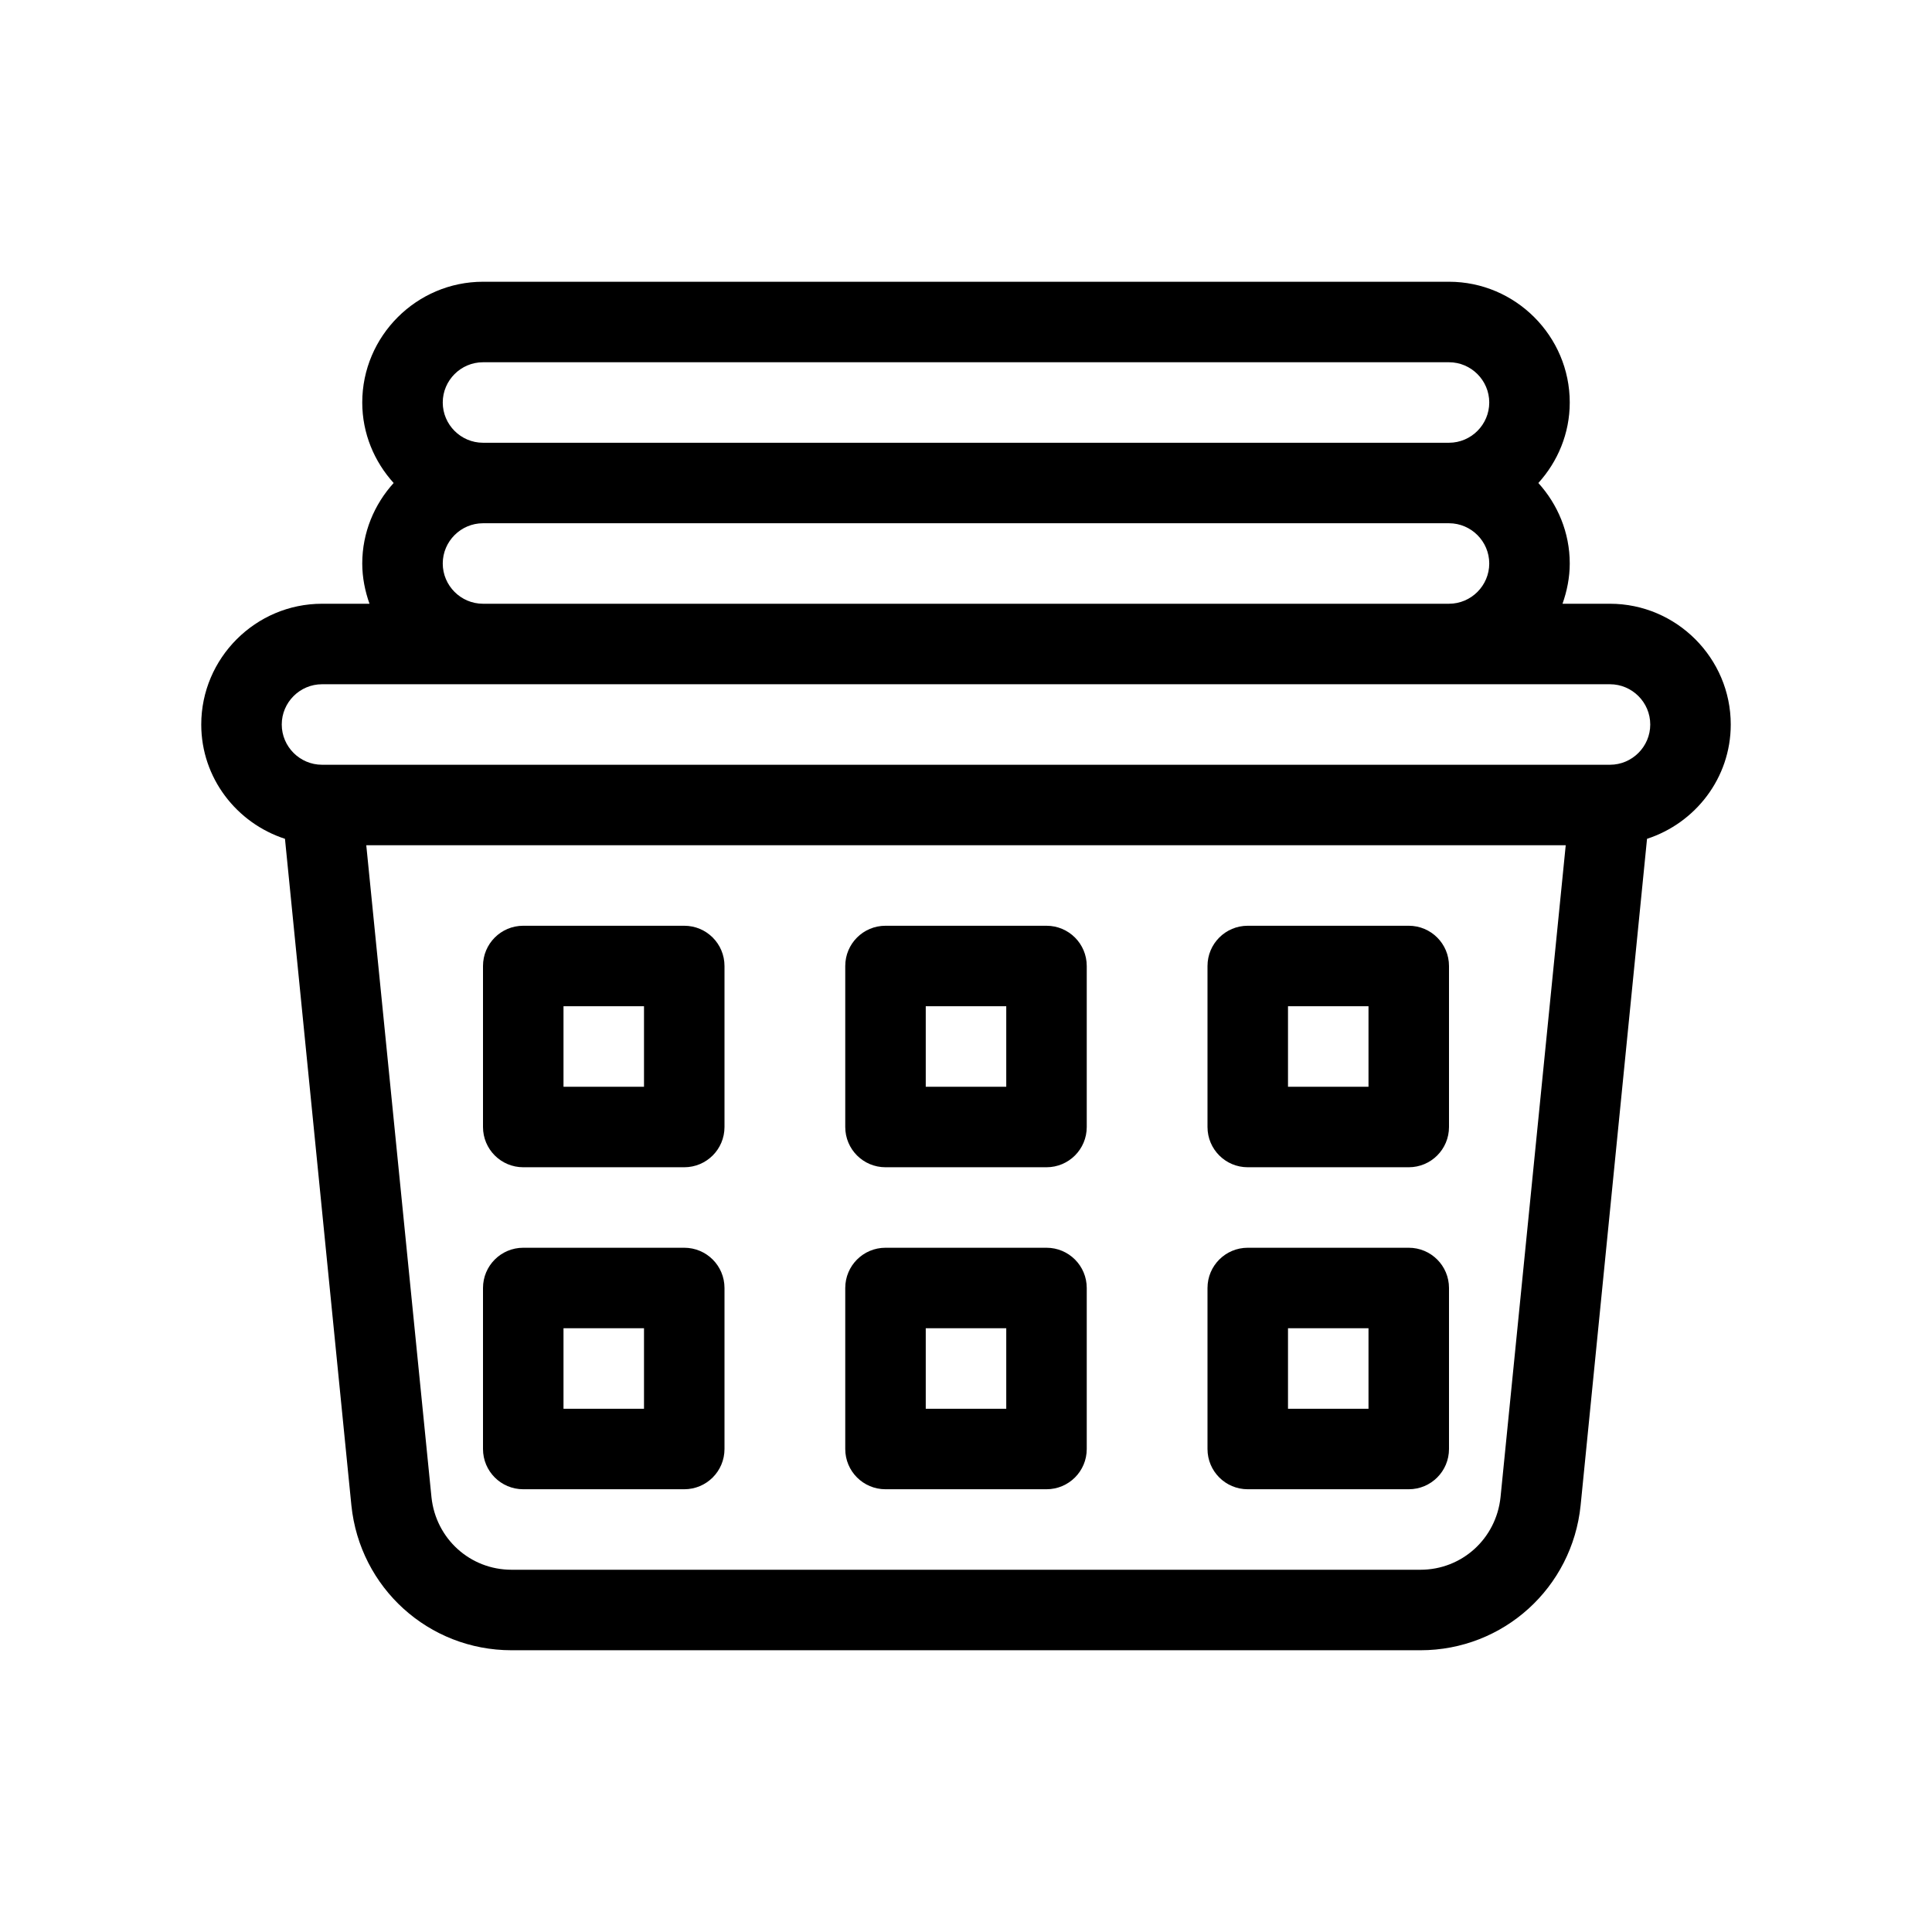 <svg xmlns="http://www.w3.org/2000/svg" viewBox="0 0 48 48"><g><g id="Outline"><g><path d="M40,15h-1.18c.11-.31.18-.65.18-1,0-.77-.3-1.47-.78-2,.48-.53.78-1.23.78-2,0-1.65-1.35-3-3-3H12c-1.65,0-3,1.35-3,3,0,.77.3,1.47.78,2-.48.53-.78,1.23-.78,2,0,.35.07.69.18,1h-1.18c-1.65,0-3,1.35-3,3,0,1.33.88,2.45,2.08,2.84l1.65,16.56c.21,2.05,1.92,3.6,3.98,3.6h22.58c2.06,0,3.77-1.55,3.98-3.6l1.65-16.56c1.2-.39,2.08-1.51,2.08-2.84,0-1.65-1.35-3-3-3ZM12,9h24c.55,0,1,.45,1,1s-.45,1-1,1H12c-.55,0-1-.45-1-1s.45-1,1-1ZM12,13h24c.55,0,1,.45,1,1s-.45,1-1,1H12c-.55,0-1-.45-1-1s.45-1,1-1ZM37.28,37.2c-.11,1.03-.96,1.8-1.99,1.8H12.71c-1.03,0-1.88-.77-1.99-1.8l-1.62-16.2h29.8l-1.62,16.2ZM40,19H8c-.55,0-1-.45-1-1s.45-1,1-1h32c.55,0,1,.45,1,1s-.45,1-1,1Z"></path><path d="M13,29h4c.553,0,1-.447,1-1v-4c0-.553-.447-1-1-1h-4c-.553,0-1,.447-1,1v4c0,.553.447,1,1,1ZM14,25h2v2h-2v-2Z"></path><path d="M22,29h4c.553,0,1-.447,1-1v-4c0-.553-.447-1-1-1h-4c-.553,0-1,.447-1,1v4c0,.553.447,1,1,1ZM23,25h2v2h-2v-2Z"></path><path d="M31,29h4c.553,0,1-.447,1-1v-4c0-.553-.447-1-1-1h-4c-.553,0-1,.447-1,1v4c0,.553.447,1,1,1ZM32,25h2v2h-2v-2Z"></path><path d="M13,37h4c.553,0,1-.447,1-1v-4c0-.553-.447-1-1-1h-4c-.553,0-1,.447-1,1v4c0,.553.447,1,1,1ZM14,33h2v2h-2v-2Z"></path><path d="M22,37h4c.553,0,1-.447,1-1v-4c0-.553-.447-1-1-1h-4c-.553,0-1,.447-1,1v4c0,.553.447,1,1,1ZM23,33h2v2h-2v-2Z"></path><path d="M31,37h4c.553,0,1-.447,1-1v-4c0-.553-.447-1-1-1h-4c-.553,0-1,.447-1,1v4c0,.553.447,1,1,1ZM32,33h2v2h-2v-2Z"></path></g></g></g></svg>